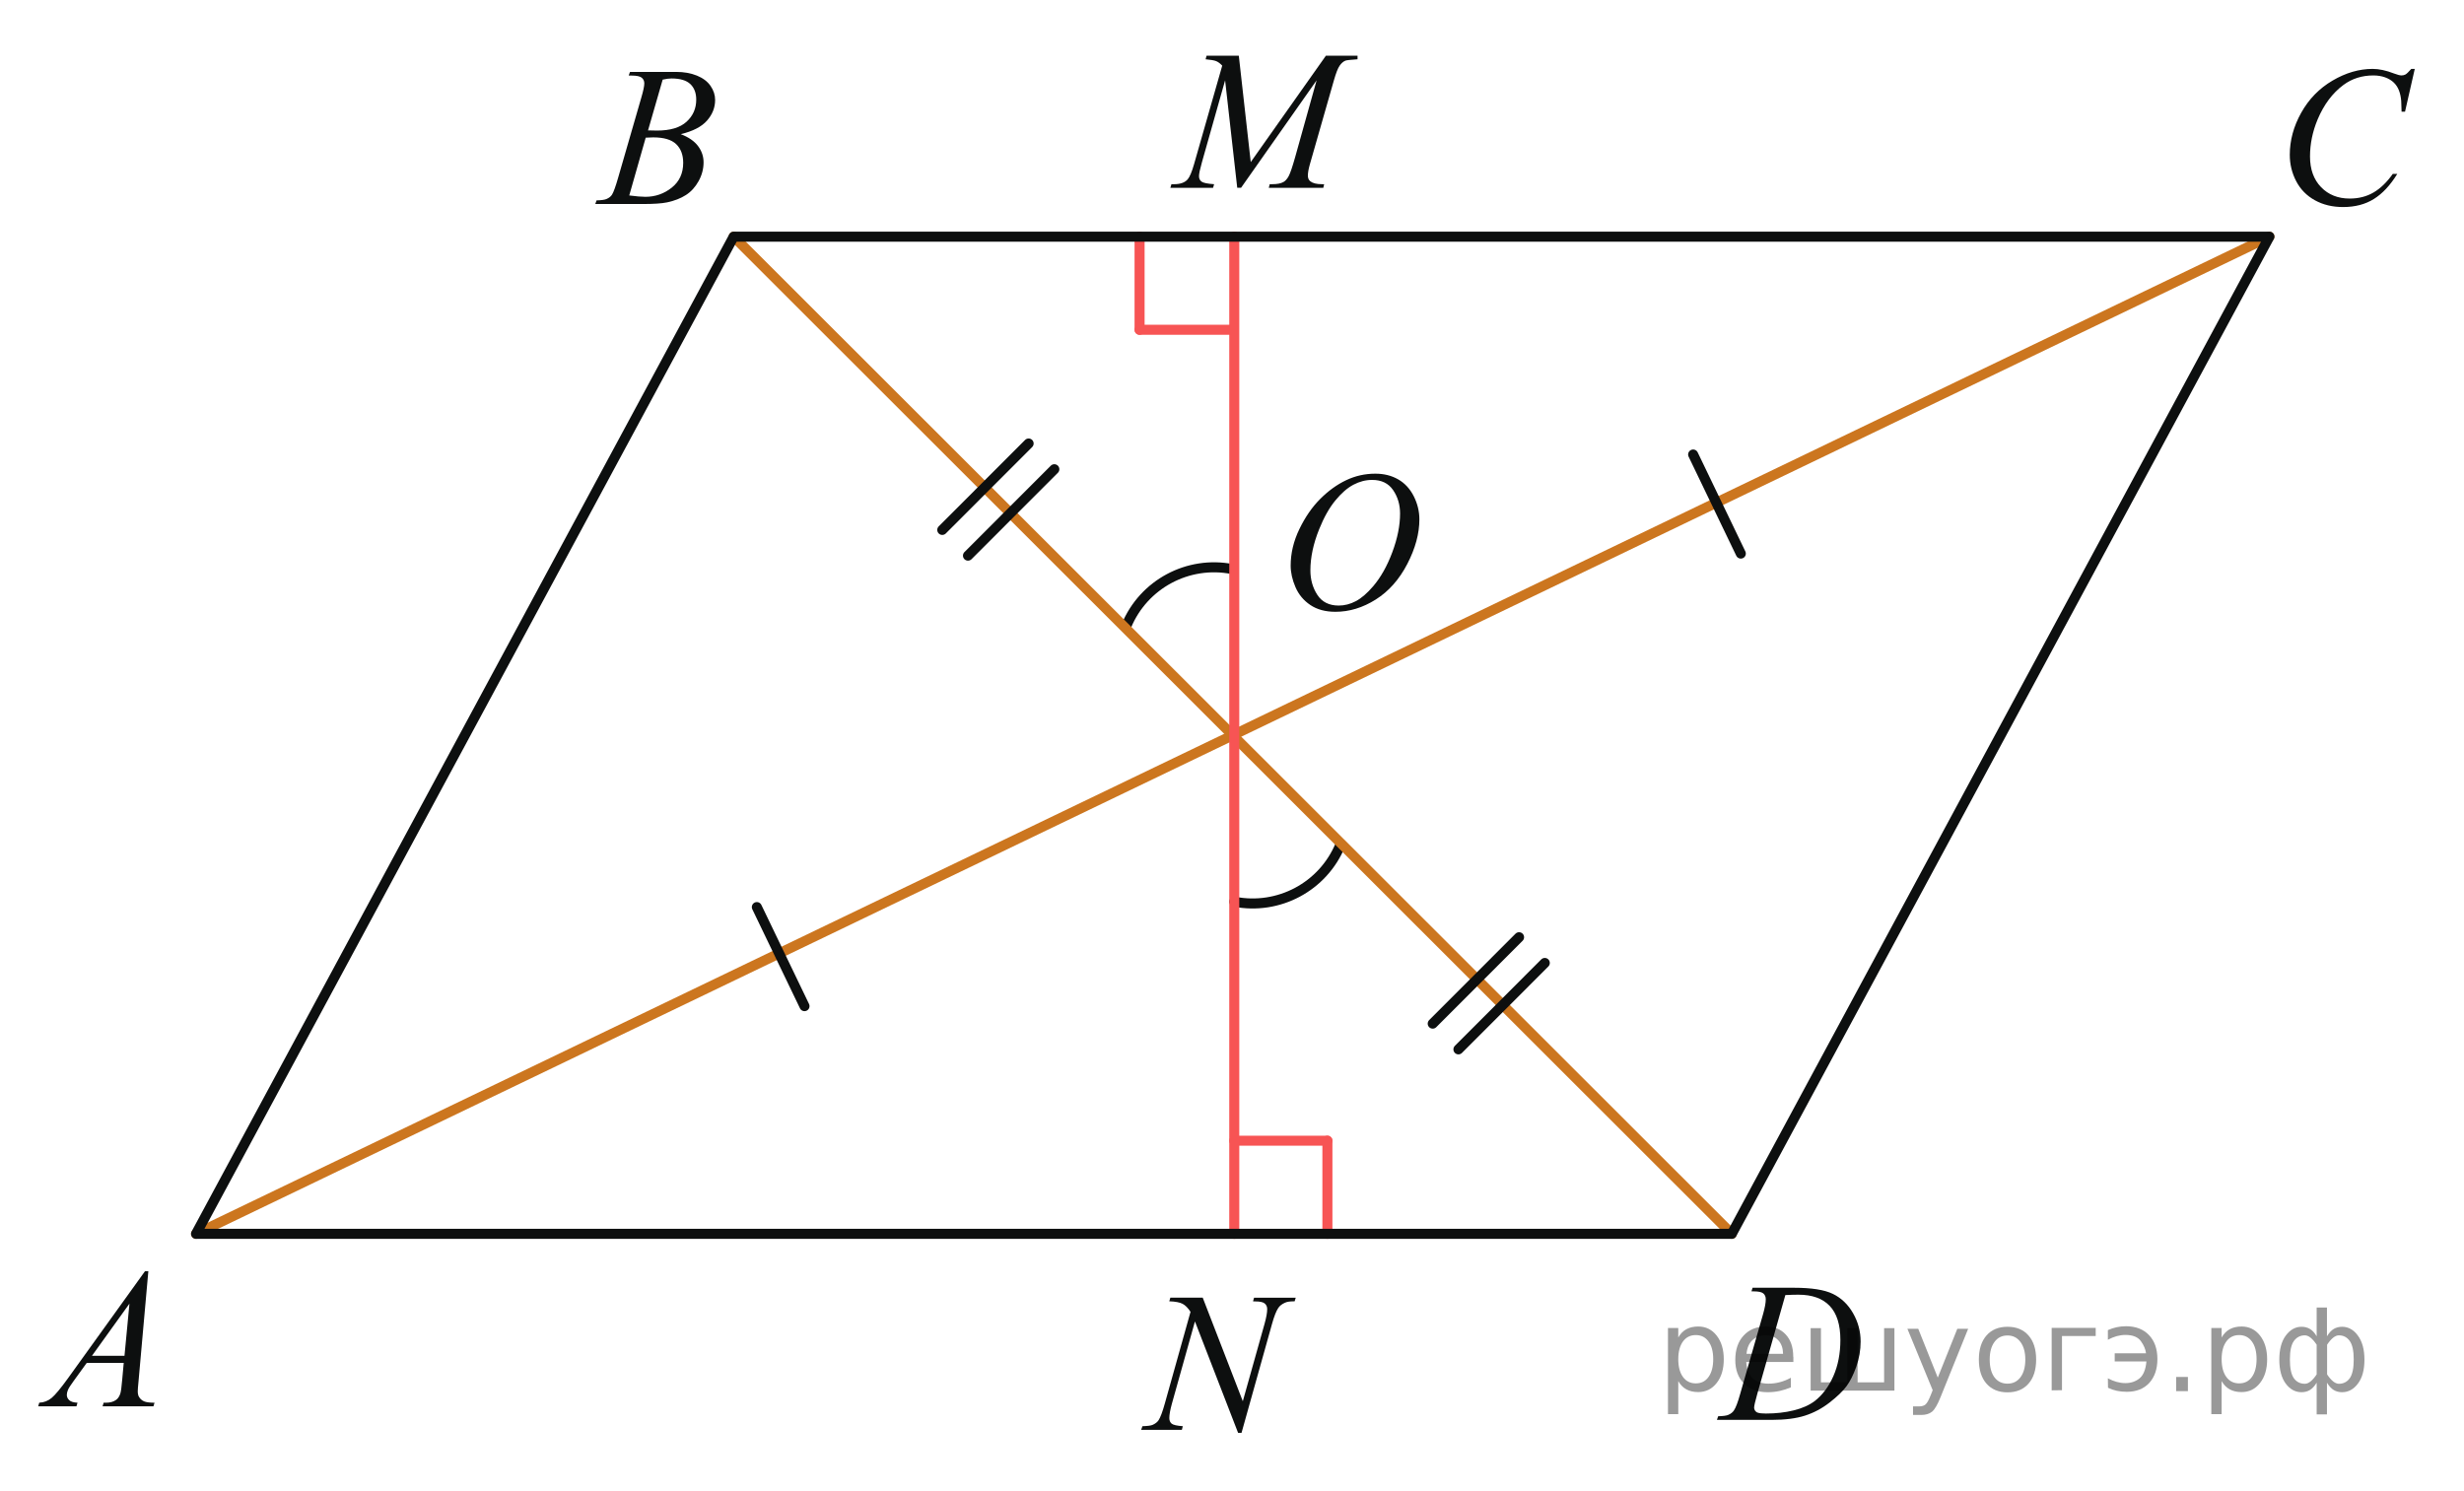 <?xml version="1.0" encoding="utf-8"?>
<!-- Generator: Adobe Illustrator 16.0.0, SVG Export Plug-In . SVG Version: 6.00 Build 0)  -->
<!DOCTYPE svg PUBLIC "-//W3C//DTD SVG 1.1//EN" "http://www.w3.org/Graphics/SVG/1.1/DTD/svg11.dtd">
<svg version="1.1" id="Слой_1" xmlns="http://www.w3.org/2000/svg" xmlns:xlink="http://www.w3.org/1999/xlink" x="0px" y="0px"
	 width="184.109px" height="111.418px" viewBox="0 0 184.109 111.418" enable-background="new 0 0 184.109 111.418"
	 xml:space="preserve">
<path fill="none" stroke="#0D0F0F" stroke-width="0.75" stroke-linecap="round" stroke-linejoin="round" stroke-miterlimit="8" d="
	M92.088,42.53c-3.319-0.655-6.64,1.123-7.928,4.245"/>
<path fill="none" stroke="#0D0F0F" stroke-width="0.75" stroke-linecap="round" stroke-linejoin="round" stroke-miterlimit="8" d="
	M92.223,67.382c3.319,0.654,6.64-1.122,7.928-4.245"/>
<g>
	<g>
		<g>
			<defs>
				<rect id="SVGID_1_" x="0" y="91.544" width="14.596" height="16.269"/>
			</defs>
			<clipPath id="SVGID_2_">
				<use xlink:href="#SVGID_1_"  overflow="visible"/>
			</clipPath>
			<g clip-path="url(#SVGID_2_)">
				<path fill="#0D0F0F" d="M11.084,94.997l-0.732,8.213c-0.038,0.384-0.059,0.636-0.059,0.757c0,0.194,0.036,0.344,0.107,0.444
					c0.09,0.142,0.213,0.245,0.367,0.313c0.152,0.065,0.415,0.102,0.778,0.102l-0.079,0.27H7.664l0.079-0.27h0.164
					c0.309,0,0.56-0.066,0.755-0.204c0.138-0.093,0.245-0.245,0.321-0.458c0.052-0.15,0.102-0.505,0.148-1.063l0.114-1.252H6.481
					l-0.983,1.359c-0.224,0.307-0.363,0.523-0.42,0.659c-0.057,0.133-0.085,0.258-0.085,0.375c0,0.153,0.063,0.286,0.187,0.399
					c0.122,0.11,0.326,0.172,0.611,0.183l-0.078,0.271H2.854l0.078-0.271c0.352-0.017,0.662-0.136,0.93-0.36
					s0.668-0.707,1.201-1.443l5.771-8.023L11.084,94.997L11.084,94.997z M9.673,97.421l-2.801,3.896h2.43L9.673,97.421z"/>
			</g>
		</g>
	</g>
</g>
<g>
	<g>
		<g>
			<defs>
				<rect id="SVGID_3_" x="41.957" y="1.701" width="14.594" height="16.267"/>
			</defs>
			<clipPath id="SVGID_4_">
				<use xlink:href="#SVGID_3_"  overflow="visible"/>
			</clipPath>
			<g clip-path="url(#SVGID_4_)">
				<path fill="#0D0F0F" d="M46.975,5.643l0.1-0.269h3.449c0.58,0,1.096,0.092,1.55,0.276c0.454,0.185,0.793,0.442,1.019,0.772
					c0.228,0.33,0.341,0.68,0.341,1.048c0,0.568-0.201,1.082-0.604,1.54c-0.401,0.458-1.056,0.797-1.963,1.016
					c0.584,0.224,1.014,0.52,1.29,0.888c0.276,0.369,0.414,0.774,0.414,1.216c0,0.49-0.124,0.958-0.371,1.405
					c-0.247,0.446-0.563,0.793-0.951,1.041c-0.387,0.248-0.854,0.43-1.398,0.546c-0.392,0.083-0.998,0.124-1.824,0.124H44.48
					l0.093-0.27c0.371-0.01,0.622-0.046,0.755-0.109c0.19-0.083,0.325-0.192,0.406-0.328c0.114-0.185,0.266-0.607,0.456-1.267
					l1.729-5.978c0.147-0.505,0.223-0.859,0.223-1.063c0-0.18-0.065-0.321-0.196-0.426c-0.131-0.104-0.379-0.157-0.745-0.157
					C47.122,5.65,47.046,5.648,46.975,5.643z M47.017,14.606c0.513,0.068,0.915,0.102,1.205,0.102c0.739,0,1.396-0.229,1.97-0.685
					c0.572-0.457,0.856-1.075,0.856-1.857c0-0.597-0.177-1.063-0.529-1.398c-0.354-0.335-0.925-0.502-1.714-0.502
					c-0.152,0-0.339,0.007-0.558,0.022L47.017,14.606z M48.421,9.743c0.311,0.01,0.532,0.014,0.67,0.014
					c0.988,0,1.725-0.219,2.206-0.659c0.482-0.439,0.725-0.989,0.725-1.649c0-0.5-0.147-0.889-0.442-1.168
					c-0.295-0.279-0.765-0.418-1.411-0.418c-0.171,0-0.39,0.029-0.654,0.087L48.421,9.743z"/>
			</g>
		</g>
	</g>
</g>
<g>
	<g>
		<g>
			<defs>
				<rect id="SVGID_5_" x="125.871" y="92.557" width="15.943" height="16.269"/>
			</defs>
			<clipPath id="SVGID_6_">
				<use xlink:href="#SVGID_5_"  overflow="visible"/>
			</clipPath>
			<g clip-path="url(#SVGID_6_)">
				<path fill="#0D0F0F" d="M130.867,96.505l0.086-0.271h3.091c1.31,0,2.277,0.152,2.908,0.459c0.63,0.307,1.133,0.787,1.509,1.445
					c0.376,0.656,0.564,1.361,0.564,2.113c0,0.646-0.108,1.271-0.325,1.885c-0.217,0.608-0.462,1.096-0.735,1.463
					c-0.271,0.365-0.691,0.771-1.26,1.213c-0.563,0.439-1.18,0.768-1.841,0.979s-1.487,0.316-2.477,0.316h-4.099l0.093-0.271
					c0.376-0.01,0.63-0.044,0.759-0.104c0.188-0.082,0.33-0.192,0.421-0.334c0.138-0.205,0.293-0.613,0.464-1.229l1.713-5.972
					c0.133-0.471,0.2-0.84,0.2-1.104c0-0.188-0.063-0.336-0.188-0.438c-0.124-0.102-0.365-0.151-0.729-0.151h-0.156L130.867,96.505
					L130.867,96.505z M133.401,96.781l-2.099,7.391c-0.157,0.553-0.235,0.896-0.235,1.025c0,0.078,0.023,0.154,0.075,0.227
					c0.05,0.073,0.115,0.121,0.203,0.146c0.124,0.043,0.321,0.064,0.6,0.064c0.747,0,1.44-0.078,2.08-0.236
					c0.64-0.156,1.165-0.393,1.574-0.701c0.58-0.452,1.044-1.073,1.392-1.864c0.347-0.791,0.521-1.69,0.521-2.701
					c0-1.141-0.269-1.989-0.801-2.545c-0.531-0.556-1.312-0.834-2.334-0.834C134.127,96.752,133.801,96.762,133.401,96.781z"/>
			</g>
		</g>
	</g>
</g>
<g>
	<g>
		<g>
			<defs>
				<rect id="SVGID_7_" x="168.098" y="1.701" width="16.011" height="17.617"/>
			</defs>
			<clipPath id="SVGID_8_">
				<use xlink:href="#SVGID_7_"  overflow="visible"/>
			</clipPath>
			<g clip-path="url(#SVGID_8_)">
				<path fill="#0D0F0F" d="M180.43,5.151l-0.727,3.195h-0.258l-0.028-0.801c-0.022-0.291-0.079-0.551-0.165-0.779
					s-0.215-0.426-0.387-0.593c-0.173-0.167-0.39-0.298-0.652-0.393c-0.263-0.094-0.555-0.142-0.875-0.142
					c-0.854,0-1.603,0.238-2.241,0.713c-0.816,0.606-1.457,1.463-1.923,2.569c-0.382,0.912-0.571,1.836-0.571,2.773
					c0,0.956,0.273,1.719,0.824,2.29c0.55,0.57,1.264,0.855,2.144,0.855c0.664,0,1.255-0.15,1.773-0.451
					c0.518-0.301,1-0.764,1.442-1.39h0.337c-0.523,0.849-1.106,1.474-1.749,1.874c-0.641,0.4-1.405,0.601-2.301,0.601
					c-0.793,0-1.495-0.168-2.104-0.506c-0.612-0.337-1.078-0.812-1.397-1.423c-0.32-0.611-0.48-1.269-0.48-1.973
					c0-1.077,0.284-2.125,0.854-3.145s1.349-1.82,2.34-2.402c0.992-0.583,1.991-0.874,3-0.874c0.474,0,1.003,0.114,1.591,0.342
					c0.259,0.097,0.444,0.146,0.561,0.146c0.114,0,0.216-0.024,0.302-0.073s0.229-0.187,0.43-0.415h0.265v0.002H180.43z"/>
			</g>
		</g>
	</g>
</g>
<g>
	<g>
		<g>
			<defs>
				<rect id="SVGID_9_" x="85.266" y="0.486" width="19.93" height="16.267"/>
			</defs>
			<clipPath id="SVGID_10_">
				<use xlink:href="#SVGID_9_"  overflow="visible"/>
			</clipPath>
			<g clip-path="url(#SVGID_10_)">
				<path fill="#0D0F0F" d="M92.563,4.161l0.892,7.951l5.617-7.951h2.362V4.43c-0.516,0.034-0.816,0.068-0.906,0.102
					c-0.157,0.063-0.301,0.189-0.432,0.378c-0.133,0.189-0.272,0.554-0.427,1.092l-1.792,6.262
					c-0.104,0.364-0.154,0.651-0.154,0.859c0,0.189,0.063,0.333,0.19,0.43c0.183,0.141,0.466,0.211,0.856,0.211h0.171l-0.063,0.27
					h-4.073l0.069-0.27h0.192c0.361,0,0.638-0.053,0.828-0.16c0.146-0.078,0.277-0.225,0.396-0.44
					c0.117-0.216,0.28-0.695,0.489-1.438l1.599-5.723l-5.646,8.031h-0.285l-0.906-8.031l-1.728,6.109
					c-0.147,0.52-0.223,0.869-0.223,1.049c0,0.179,0.064,0.316,0.192,0.411c0.129,0.095,0.44,0.159,0.937,0.193l-0.078,0.27h-3.19
					l0.079-0.27h0.192c0.471,0,0.812-0.121,1.021-0.364c0.152-0.175,0.313-0.554,0.479-1.136l2.104-7.361
					c-0.157-0.165-0.308-0.277-0.45-0.335c-0.143-0.059-0.404-0.104-0.792-0.139l0.071-0.269H92.563z"/>
			</g>
		</g>
	</g>
</g>
<line fill="none" stroke="#CC761F" stroke-width="0.75" stroke-linecap="round" stroke-linejoin="round" stroke-miterlimit="8" x1="54.82" y1="17.685" x2="129.398" y2="92.205"/>
<line fill="none" stroke="#CC761F" stroke-width="0.75" stroke-linecap="round" stroke-linejoin="round" stroke-miterlimit="8" x1="14.648" y1="92.205" x2="169.57" y2="17.685"/>
<line fill="none" stroke="#F75454" stroke-width="0.75" stroke-linecap="round" stroke-linejoin="round" stroke-miterlimit="8" x1="92.224" y1="17.685" x2="92.224" y2="92.205"/>
<line fill="none" stroke="#F75454" stroke-width="0.75" stroke-linecap="round" stroke-linejoin="round" stroke-miterlimit="8" x1="99.183" y1="85.245" x2="92.223" y2="85.245"/>
<g>
	<g>
		<g>
			<defs>
				<rect id="SVGID_11_" x="82.563" y="93.299" width="17.295" height="17.617"/>
			</defs>
			<clipPath id="SVGID_12_">
				<use xlink:href="#SVGID_11_"  overflow="visible"/>
			</clipPath>
			<g clip-path="url(#SVGID_12_)">
				<path fill="#0D0F0F" d="M89.868,96.977l2.994,7.737l1.623-5.778c0.133-0.477,0.199-0.846,0.199-1.105
					c0-0.182-0.063-0.32-0.188-0.424c-0.124-0.102-0.354-0.151-0.691-0.151c-0.059,0-0.116-0.002-0.181-0.007l0.079-0.271h3.115
					l-0.085,0.271c-0.324-0.005-0.564,0.027-0.722,0.104c-0.227,0.102-0.394,0.231-0.501,0.394
					c-0.152,0.228-0.309,0.626-0.466,1.192l-2.278,8.139H92.51l-3.224-8.327l-1.723,6.149c-0.129,0.467-0.192,0.824-0.192,1.07
					c0,0.186,0.06,0.323,0.175,0.42c0.116,0.094,0.396,0.157,0.832,0.19l-0.069,0.271h-3.044l0.1-0.271
					c0.382-0.011,0.637-0.044,0.765-0.103c0.195-0.088,0.343-0.201,0.438-0.343c0.138-0.214,0.293-0.626,0.464-1.237l1.923-6.862
					c-0.186-0.291-0.385-0.491-0.597-0.603c-0.212-0.109-0.542-0.17-0.99-0.186l0.079-0.27H89.868L89.868,96.977z"/>
			</g>
		</g>
	</g>
</g>
<line fill="none" stroke="#F75454" stroke-width="0.75" stroke-linecap="round" stroke-linejoin="round" stroke-miterlimit="8" x1="99.183" y1="85.245" x2="99.183" y2="92.205"/>
<line fill="none" stroke="#F75454" stroke-width="0.75" stroke-linecap="round" stroke-linejoin="round" stroke-miterlimit="8" x1="85.149" y1="24.645" x2="92.109" y2="24.645"/>
<line fill="none" stroke="#F75454" stroke-width="0.75" stroke-linecap="round" stroke-linejoin="round" stroke-miterlimit="8" x1="85.149" y1="24.645" x2="85.149" y2="17.685"/>
<line fill="none" stroke="#0D0F0F" stroke-width="0.75" stroke-linecap="round" stroke-linejoin="round" stroke-miterlimit="8" x1="107.052" y1="76.496" x2="113.504" y2="70.039"/>
<line fill="none" stroke="#0D0F0F" stroke-width="0.75" stroke-linecap="round" stroke-linejoin="round" stroke-miterlimit="8" x1="108.973" y1="78.419" x2="115.426" y2="71.962"/>
<line fill="none" stroke="#0D0F0F" stroke-width="0.75" stroke-linecap="round" stroke-linejoin="round" stroke-miterlimit="8" x1="70.406" y1="39.6" x2="76.858" y2="33.143"/>
<line fill="none" stroke="#0D0F0F" stroke-width="0.75" stroke-linecap="round" stroke-linejoin="round" stroke-miterlimit="8" x1="72.327" y1="41.523" x2="78.78" y2="35.066"/>
<line fill="none" stroke="#0D0F0F" stroke-width="0.75" stroke-linecap="round" stroke-linejoin="round" stroke-miterlimit="8" x1="130.073" y1="41.369" x2="126.511" y2="33.966"/>
<line fill="none" stroke="#0D0F0F" stroke-width="0.75" stroke-linecap="round" stroke-linejoin="round" stroke-miterlimit="8" x1="60.112" y1="75.189" x2="56.551" y2="67.787"/>
<polygon fill="none" stroke="#0D0F0F" stroke-width="0.75" stroke-linecap="round" stroke-linejoin="round" stroke-miterlimit="8" points="
	129.398,92.205 169.57,17.685 54.82,17.685 14.648,92.205 "/>
<g>
	<g>
		<defs>
			<rect id="SVGID_13_" x="93.572" y="31.951" width="15.945" height="17.616"/>
		</defs>
		<clipPath id="SVGID_14_">
			<use xlink:href="#SVGID_13_"  overflow="visible"/>
		</clipPath>
		<g clip-path="url(#SVGID_14_)">
			<path fill="#0D0F0F" d="M102.767,35.398c0.643,0,1.211,0.142,1.705,0.426c0.494,0.284,0.883,0.704,1.164,1.259
				c0.279,0.556,0.42,1.132,0.42,1.729c0,1.058-0.301,2.168-0.902,3.33c-0.602,1.162-1.389,2.049-2.359,2.66
				c-0.969,0.611-1.975,0.917-3.012,0.917c-0.746,0-1.371-0.169-1.873-0.506s-0.873-0.782-1.113-1.336
				c-0.238-0.553-0.359-1.089-0.359-1.608c0-0.922,0.217-1.833,0.652-2.733c0.436-0.899,0.955-1.652,1.561-2.256
				c0.604-0.604,1.248-1.069,1.934-1.395C101.267,35.56,101.996,35.398,102.767,35.398z M102.523,35.864
				c-0.477,0-0.941,0.12-1.396,0.36c-0.455,0.24-0.904,0.633-1.352,1.179c-0.449,0.546-0.852,1.261-1.207,2.144
				c-0.438,1.088-0.656,2.114-0.656,3.079c0,0.689,0.174,1.3,0.521,1.831c0.346,0.531,0.879,0.797,1.598,0.797
				c0.434,0,0.857-0.109,1.273-0.327c0.418-0.219,0.852-0.593,1.303-1.121c0.566-0.665,1.043-1.513,1.428-2.544
				c0.385-1.031,0.578-1.993,0.578-2.887c0-0.659-0.174-1.243-0.52-1.75C103.746,36.118,103.224,35.864,102.523,35.864z"/>
		</g>
	</g>
</g>
<g style="stroke:none;fill:#000;fill-opacity:0.40"><path d="m 125.4,103.2 v 2.48 h -0.77 v -6.44 h 0.77 v 0.71 q 0.24,-0.42 0.61,-0.62 0.37,-0.20 0.88,-0.20 0.85,0 1.38,0.68 0.53,0.68 0.53,1.77 0,1.10 -0.53,1.77 -0.53,0.68 -1.38,0.68 -0.51,0 -0.88,-0.20 -0.37,-0.20 -0.61,-0.62 z m 2.61,-1.63 q 0,-0.85 -0.35,-1.32 -0.35,-0.48 -0.95,-0.48 -0.61,0 -0.96,0.48 -0.35,0.48 -0.35,1.32 0,0.85 0.35,1.33 0.35,0.48 0.96,0.48 0.61,0 0.95,-0.48 0.35,-0.48 0.35,-1.33 z"/><path d="m 134.0,101.4 v 0.38 h -3.52 q 0.05,0.79 0.47,1.21 0.43,0.41 1.19,0.41 0.44,0 0.85,-0.11 0.42,-0.11 0.82,-0.33 v 0.72 q -0.41,0.17 -0.85,0.27 -0.43,0.09 -0.88,0.09 -1.12,0 -1.77,-0.65 -0.65,-0.65 -0.65,-1.76 0,-1.15 0.62,-1.82 0.62,-0.68 1.67,-0.68 0.94,0 1.49,0.61 0.55,0.60 0.55,1.65 z m -0.77,-0.23 q -0.01,-0.63 -0.35,-1.00 -0.34,-0.38 -0.91,-0.38 -0.64,0 -1.03,0.36 -0.38,0.36 -0.44,1.02 z"/><path d="m 138.8,103.3 h 1.98 v -4.05 h 0.77 v 4.67 h -6.26 v -4.67 h 0.77 v 4.05 h 1.97 v -4.05 h 0.77 z"/><path d="m 145.0,104.4 q -0.33,0.83 -0.63,1.09 -0.31,0.25 -0.82,0.25 h -0.61 v -0.64 h 0.45 q 0.32,0 0.49,-0.15 0.17,-0.15 0.39,-0.71 l 0.14,-0.35 -1.89,-4.59 h 0.81 l 1.46,3.65 1.46,-3.65 h 0.81 z"/><path d="m 150.0,99.8 q -0.62,0 -0.97,0.48 -0.36,0.48 -0.36,1.32 0,0.84 0.35,1.32 0.36,0.48 0.98,0.48 0.61,0 0.97,-0.48 0.36,-0.48 0.36,-1.32 0,-0.83 -0.36,-1.31 -0.36,-0.49 -0.97,-0.49 z m 0,-0.65 q 1,0 1.57,0.65 0.57,0.65 0.57,1.80 0,1.15 -0.57,1.80 -0.57,0.65 -1.57,0.65 -1.00,0 -1.57,-0.65 -0.57,-0.65 -0.57,-1.80 0,-1.15 0.57,-1.80 0.57,-0.65 1.57,-0.65 z"/><path d="m 153.3,103.9 v -4.67 h 3.29 v 0.61 h -2.52 v 4.05 z"/><path d="m 157.5,103.0 q 0.66,0.36 1.31,0.36 0.61,0 1.05,-0.35 0.44,-0.36 0.52,-1.27 h -2.37 v -0.61 h 2.34 q -0.05,-0.44 -0.38,-0.90 -0.33,-0.47 -1.16,-0.47 -0.64,0 -1.31,0.36 v -0.72 q 0.65,-0.29 1.35,-0.29 1.09,0 1.72,0.66 0.63,0.66 0.63,1.79 0,1.12 -0.61,1.79 -0.61,0.66 -1.68,0.66 -0.79,0 -1.40,-0.30 z"/><path d="m 162.6,102.9 h 0.88 v 1.06 h -0.88 z"/><path d="m 166.0,103.2 v 2.48 h -0.77 v -6.44 h 0.77 v 0.71 q 0.24,-0.42 0.61,-0.62 0.37,-0.20 0.88,-0.20 0.85,0 1.38,0.68 0.53,0.68 0.53,1.77 0,1.10 -0.53,1.77 -0.53,0.68 -1.38,0.68 -0.51,0 -0.88,-0.20 -0.37,-0.20 -0.61,-0.62 z m 2.61,-1.63 q 0,-0.85 -0.35,-1.32 -0.35,-0.48 -0.95,-0.48 -0.61,0 -0.96,0.48 -0.35,0.48 -0.35,1.32 0,0.85 0.35,1.33 0.35,0.48 0.96,0.48 0.61,0 0.95,-0.48 0.35,-0.48 0.35,-1.33 z"/><path d="m 171.1,101.6 q 0,0.98 0.30,1.40 0.30,0.41 0.82,0.41 0.41,0 0.88,-0.70 v -2.22 q -0.47,-0.70 -0.88,-0.70 -0.51,0 -0.82,0.42 -0.30,0.41 -0.30,1.39 z m 2,4.10 v -2.37 q -0.24,0.39 -0.51,0.55 -0.27,0.16 -0.62,0.16 -0.70,0 -1.18,-0.64 -0.48,-0.65 -0.48,-1.79 0,-1.15 0.48,-1.80 0.49,-0.66 1.18,-0.66 0.35,0 0.62,0.16 0.28,0.16 0.51,0.55 v -2.15 h 0.77 v 2.15 q 0.24,-0.39 0.51,-0.55 0.28,-0.16 0.62,-0.16 0.70,0 1.18,0.66 0.49,0.66 0.49,1.80 0,1.15 -0.49,1.79 -0.48,0.64 -1.18,0.64 -0.35,0 -0.62,-0.16 -0.27,-0.16 -0.51,-0.55 v 2.37 z m 2.77,-4.10 q 0,-0.98 -0.30,-1.39 -0.30,-0.42 -0.81,-0.42 -0.41,0 -0.88,0.70 v 2.22 q 0.47,0.70 0.88,0.70 0.51,0 0.81,-0.41 0.30,-0.42 0.30,-1.40 z"/></g></svg>

<!--File created and owned by https://sdamgia.ru. Copying is prohibited. All rights reserved.-->
